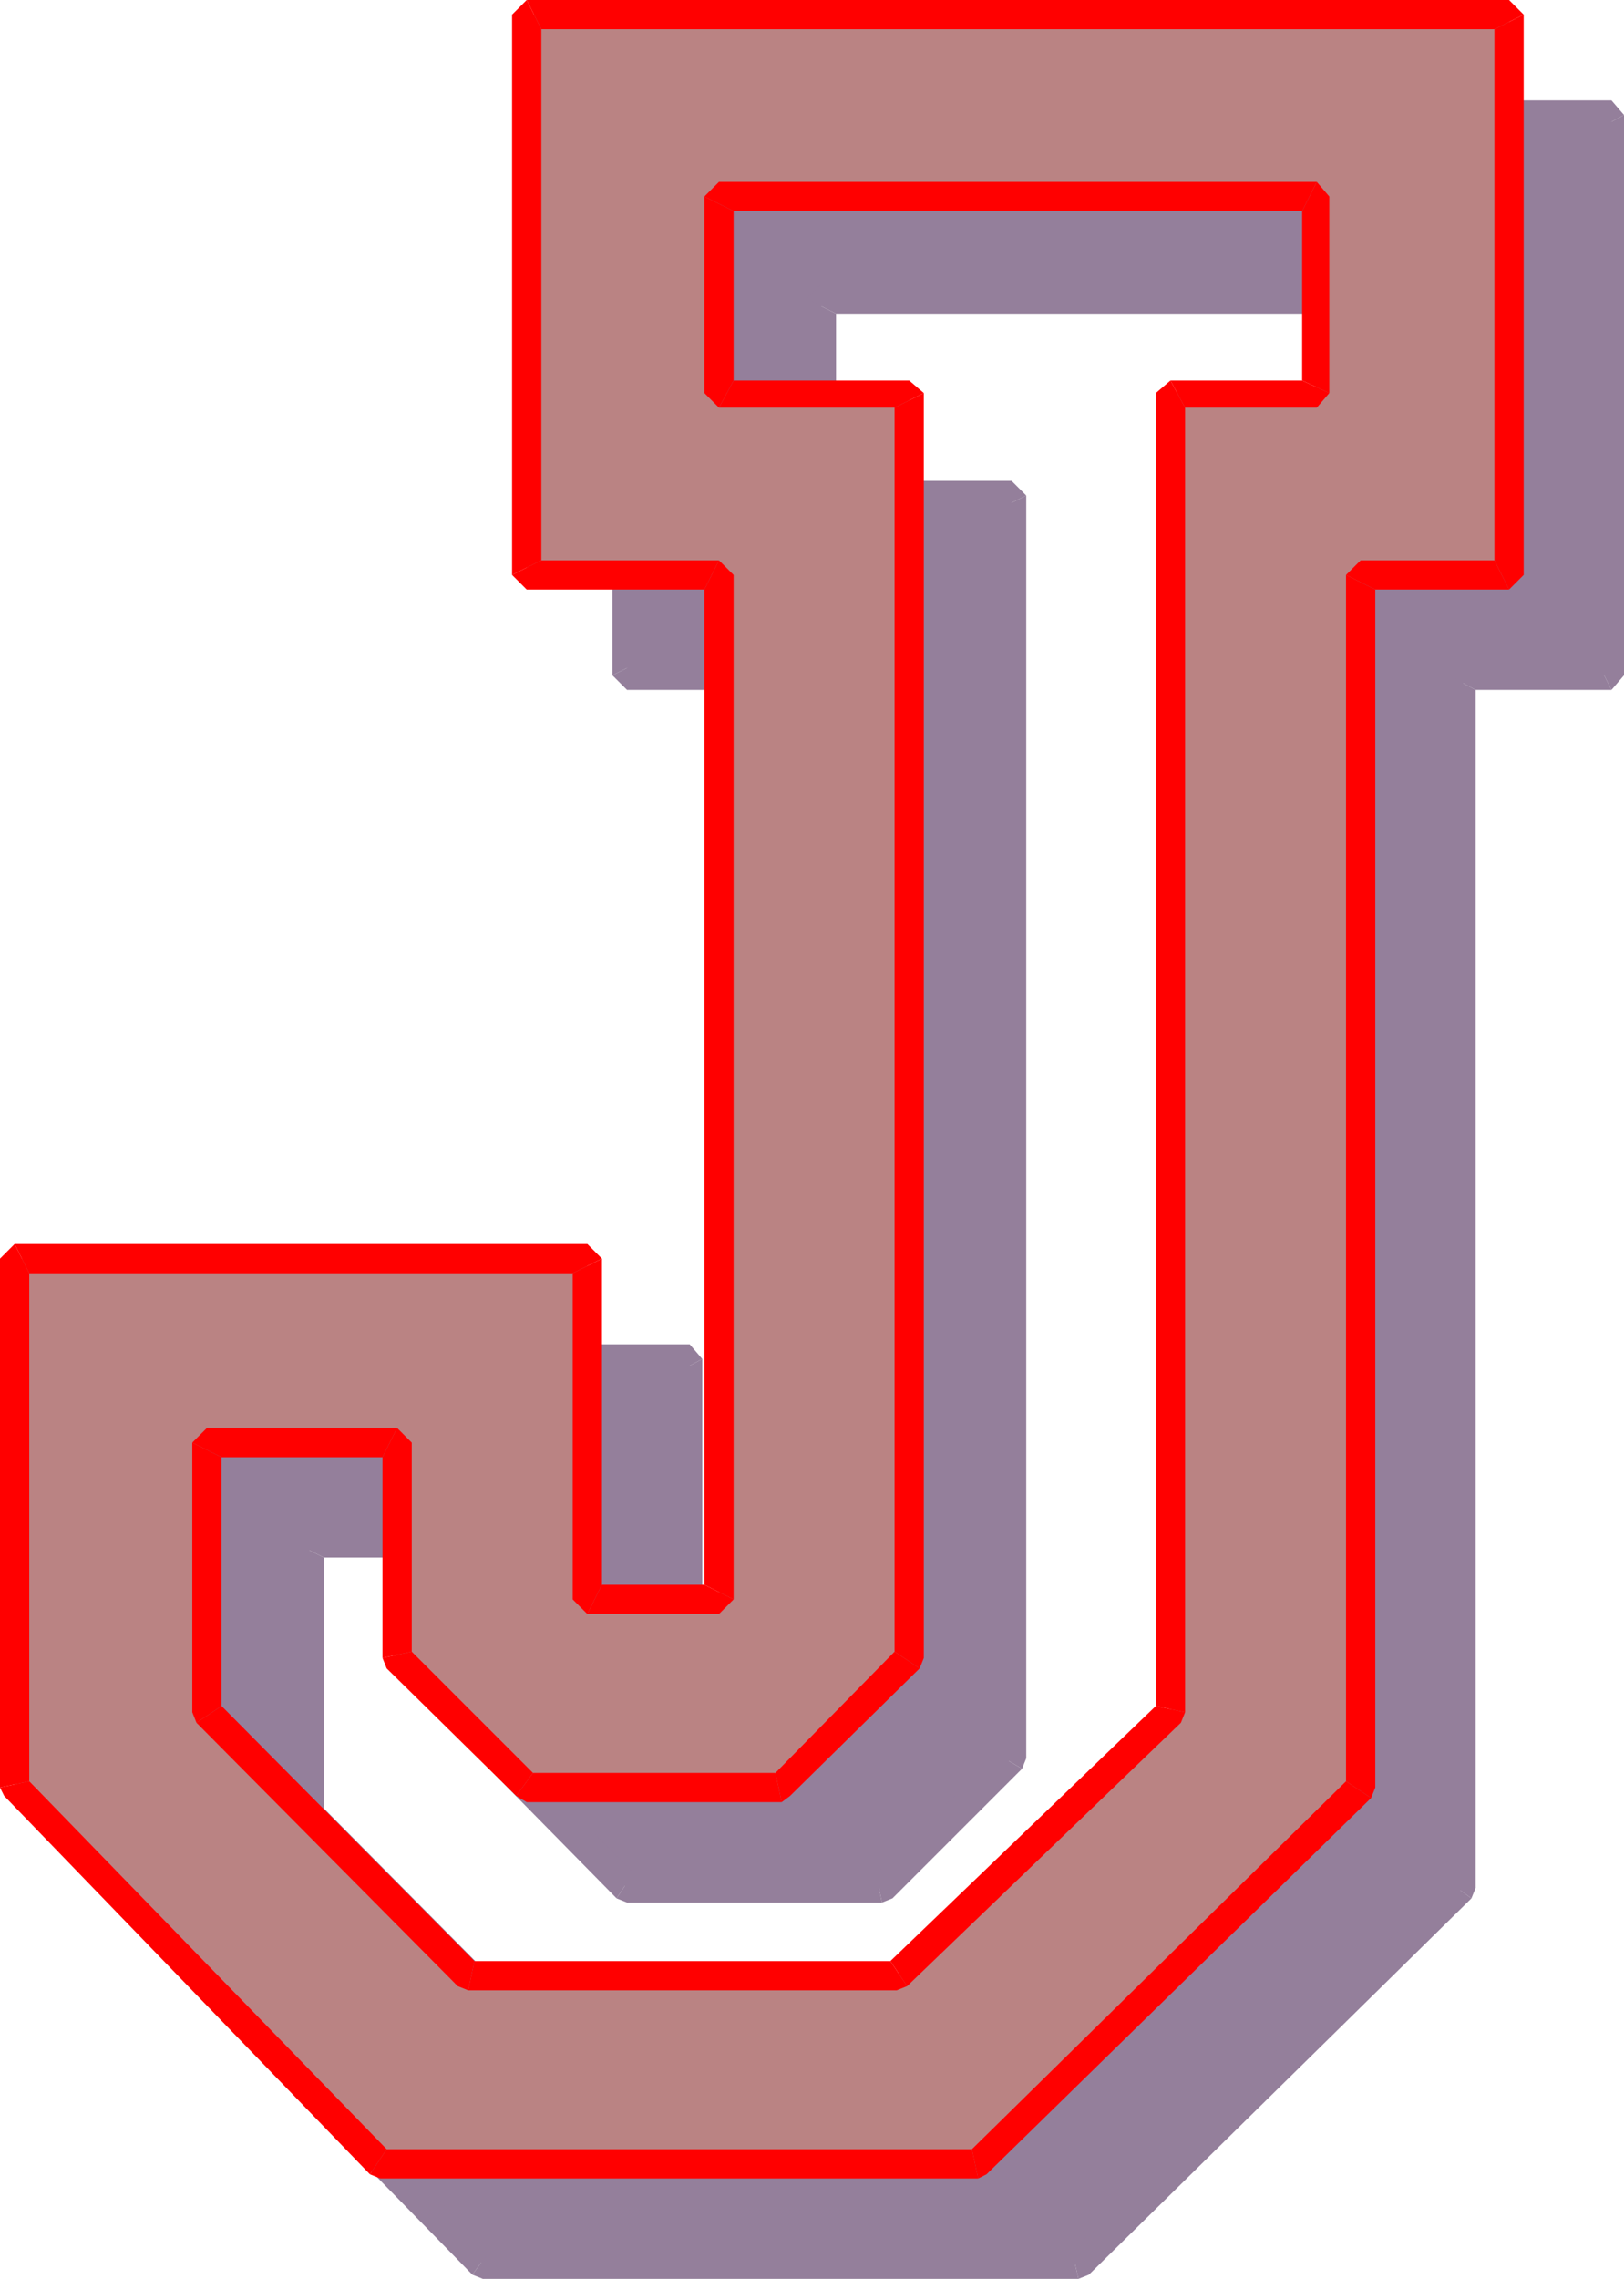 <svg xmlns="http://www.w3.org/2000/svg" fill-rule="evenodd" height="1.091in" preserveAspectRatio="none" stroke-linecap="round" viewBox="0 0 777 1090" width="74.688"><style>.pen2{stroke:none}.brush2{fill:#947f9b}.brush4{fill:red}</style><path class="pen2" d="M771 55v268h-71v580l-184 180H231L55 903V650h275v164h63V323h-93V55h471zm-93 88H393v94h91v604l-62 62H300l-61-62V738h-91v130l125 126h205l131-126V237h69v-94z" style="fill:#947f9b"/><path class="pen2 brush2" d="m764 316 7 14h-65l-13-7 7-7z"/><path class="pen2 brush2" d="m693 323 13 7v573l-2 5-11-8z"/><path class="pen2 brush2" d="m693 900 11 8-183 180-5 2-3-13z"/><path class="pen2 brush2" d="m513 1077 3 13H231l-5-2 8-11z"/><path class="pen2 brush2" d="m234 1077-8 11L50 908l-2-5 14-3z"/><path class="pen2 brush2" d="m62 900-14 3V650l7-7 7 14z"/><path class="pen2 brush2" d="m62 657-7-14h275l6 7-13 7z"/><path class="pen2 brush2" d="m323 657 13-7v157l-6 14-7-7z"/><path class="pen2 brush2" d="m330 821 6-14h50l14 7-7 7z"/><path class="pen2 brush2" d="m400 814-14-7V330l7-14 7 7z"/><path class="pen2 brush2" d="m393 316-7 14h-86l-7-7 14-7z"/><path class="pen2 brush2" d="m307 316-14 7V55l7-7 7 14z"/><path class="pen2 brush2" d="m307 62-7-14h471l6 7-13 7z"/><path class="pen2 brush2" d="m764 62 13-7v268l-6 7-7-14zm-378 81 14 7v80l-7 14-7-7z"/><path class="pen2 brush2" d="m393 244 7-14h84l7 7-14 7z"/><path class="pen2 brush2" d="m477 244 14-7v604l-2 5-12-7z"/><path class="pen2 brush2" d="m477 839 12 7-62 62-5 2-3-14z"/><path class="pen2 brush2" d="m419 896 3 14H300l-5-2 8-12z"/><path class="pen2 brush2" d="m303 896-8 12-61-62-2-5 14-2z"/><path class="pen2 brush2" d="m246 839-14 2v-96l7-14 7 7z"/><path class="pen2 brush2" d="m239 731-7 14h-77l-14-7 7-7z"/><path class="pen2 brush2" d="m141 738 14 7v120l-12 8-2-5z"/><path class="pen2 brush2" d="m143 873 12-8 121 122-3 14-5-2z"/><path class="pen2 brush2" d="m273 1001 3-14h199l7 12-4 2z"/><path class="pen2 brush2" d="m482 999-7-12 127-122 14 3-3 5z"/><path class="pen2 brush2" d="m616 868-14-3V237l7-7 7 14z"/><path class="pen2 brush2" d="m616 244-7-14h62l14 7-7 7z"/><path class="pen2 brush2" d="m685 237-14-7v-80l7-14 7 7z"/><path class="pen2 brush2" d="m678 136-7 14H400l-14-7 7-7z"/><path class="pen2" d="M722 7v268h-71v580l-183 180H182L7 855V602h274v163h63V275h-92V7h470zm-92 87H344v94h91v605l-61 62H252l-62-62V690H99v129l125 126h205l131-126V188h70V94z" style="fill:#ba8383"/><path class="pen2 brush4" d="m715 268 7 14h-64l-14-7 7-7z"/><path class="pen2 brush4" d="m644 275 14 7v573l-2 5-12-8z"/><path class="pen2 brush4" d="m644 852 12 8-184 180-4 2-3-14z"/><path class="pen2 brush4" d="m465 1028 3 14H182l-5-2 8-12z"/><path class="pen2 brush4" d="m185 1028-8 12L2 859l-2-4 14-3z"/><path class="pen2 brush4" d="m14 852-14 3V602l7-7 7 14z"/><path class="pen2 brush4" d="m14 609-7-14h274l7 7-14 7z"/><path class="pen2 brush4" d="m274 609 14-7v156l-7 14-7-7z"/><path class="pen2 brush4" d="m281 772 7-14h49l14 7-7 7z"/><path class="pen2 brush4" d="m351 765-14-7V282l7-14 7 7z"/><path class="pen2 brush4" d="m344 268-7 14h-85l-7-7 14-7z"/><path class="pen2 brush4" d="m259 268-14 7V7l7-7 7 14z"/><path class="pen2 brush4" d="m259 14-7-14h470l7 7-14 7z"/><path class="pen2 brush4" d="m715 14 14-7v268l-7 7-7-14zM337 94l14 7v81l-7 13-7-7z"/><path class="pen2 brush4" d="m344 195 7-13h84l7 6-14 7z"/><path class="pen2 brush4" d="m428 195 14-7v605l-2 5-12-8z"/><path class="pen2 brush4" d="m428 790 12 8-62 61-4 3-3-14z"/><path class="pen2 brush4" d="m371 848 3 14H252l-5-3 8-11z"/><path class="pen2 brush4" d="m255 848-8 11-62-61-2-5 14-3z"/><path class="pen2 brush4" d="m197 790-14 3v-96l7-14 7 7z"/><path class="pen2 brush4" d="m190 683-7 14h-77l-14-7 7-7z"/><path class="pen2 brush4" d="m92 690 14 7v119l-12 8-2-5z"/><path class="pen2 brush4" d="m94 824 12-8 121 122-3 14-5-2z"/><path class="pen2 brush4" d="m224 952 3-14h199l8 12-5 2z"/><path class="pen2 brush4" d="m434 950-8-12 127-122 14 3-2 5z"/><path class="pen2 brush4" d="m567 819-14-3V188l7-6 7 13z"/><path class="pen2 brush4" d="m567 195-7-13h63l13 6-6 7z"/><path class="pen2 brush4" d="m636 188-13-6v-81l7-14 6 7z"/><path class="pen2 brush4" d="m630 87-7 14H351l-14-7 7-7z"/></svg>
